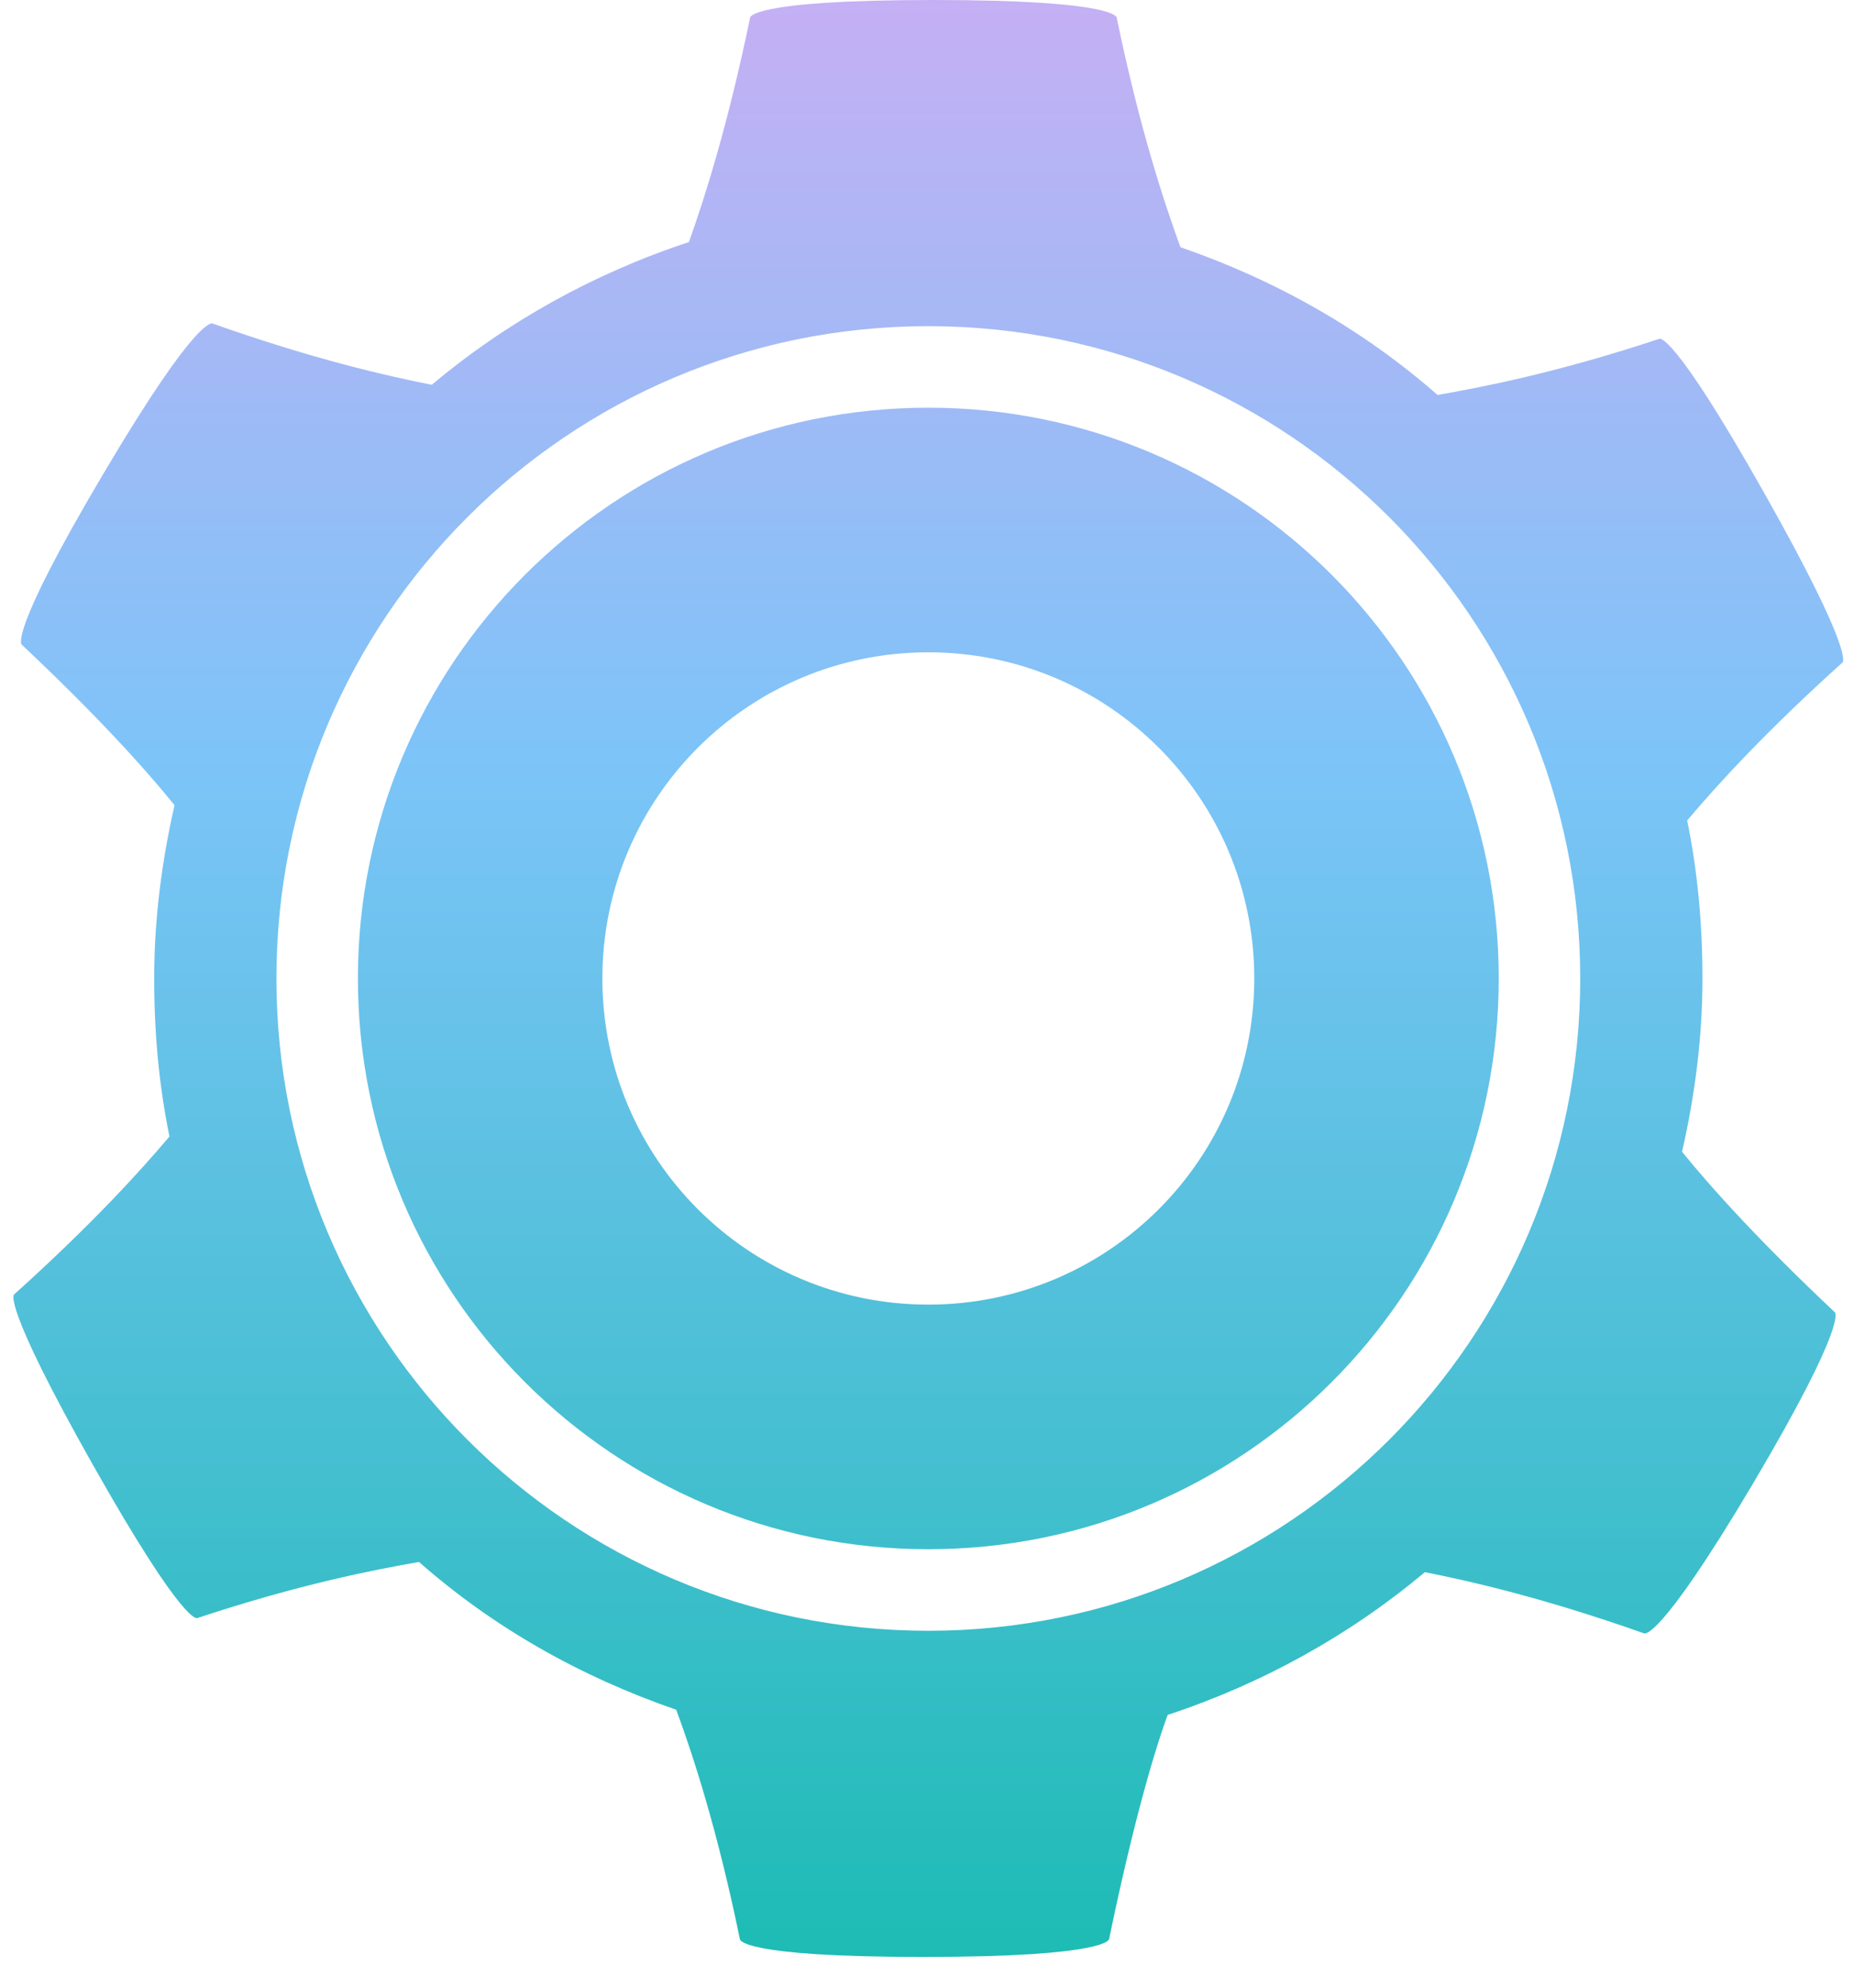 <svg width="42" height="45" viewBox="0 0 42 45" fill="none" xmlns="http://www.w3.org/2000/svg">
<path d="M21.145 0C16.919 0 16.992 0.404 16.992 0.404C16.487 2.841 15.96 4.492 15.607 5.48C13.458 6.187 11.475 7.29 9.781 8.711C8.757 8.509 7.105 8.134 4.82 7.326C4.82 7.326 4.51 7.059 2.339 10.73C0.161 14.4 0.493 14.595 0.493 14.595C2.18 16.181 3.284 17.4 3.954 18.229C3.666 19.491 3.493 20.803 3.493 22.152C3.493 23.378 3.601 24.575 3.839 25.729C3.154 26.543 2.029 27.769 0.32 29.305C0.32 29.305 0.01 29.456 2.108 33.17C4.207 36.884 4.473 36.631 4.473 36.631C6.781 35.867 8.461 35.542 9.492 35.362C11.18 36.848 13.148 37.958 15.319 38.708C15.679 39.682 16.242 41.376 16.761 43.9C16.761 43.9 16.696 44.304 20.914 44.304C25.133 44.304 25.125 43.9 25.125 43.9C25.63 41.47 26.092 39.811 26.452 38.824C28.601 38.117 30.584 37.014 32.279 35.593C33.303 35.795 34.954 36.17 37.24 36.977C37.24 36.977 37.543 37.244 39.72 33.574C41.891 29.904 41.566 29.709 41.566 29.709C39.879 28.122 38.776 26.904 38.105 26.075C38.394 24.805 38.567 23.5 38.567 22.152C38.567 20.926 38.458 19.729 38.221 18.575C38.906 17.761 40.03 16.535 41.739 14.999C41.739 14.999 42.05 14.847 39.951 11.134C37.853 7.42 37.586 7.672 37.586 7.672C35.278 8.437 33.598 8.761 32.567 8.942C30.88 7.463 28.911 6.346 26.741 5.596C26.387 4.622 25.818 2.928 25.299 0.404C25.299 0.404 25.363 0 21.145 0ZM21.03 7.384C29.185 7.384 35.798 13.996 35.798 22.152C35.798 30.307 29.185 36.92 21.03 36.92C12.874 36.92 6.262 30.307 6.262 22.152C6.262 13.996 12.874 7.384 21.03 7.384ZM21.03 9.23C13.891 9.23 8.108 15.013 8.108 22.152C8.108 29.291 13.891 35.074 21.03 35.074C28.169 35.074 33.952 29.291 33.952 22.152C33.952 15.013 28.169 9.23 21.03 9.23ZM21.03 14.768C25.111 14.768 28.414 18.07 28.414 22.152C28.414 26.233 25.111 29.536 21.03 29.536C16.948 29.536 13.646 26.233 13.646 22.152C13.646 18.07 16.948 14.768 21.03 14.768Z" fill="url(#paint0_linear_14_19)"/>
<defs>
<linearGradient id="paint0_linear_14_19" x1="21.03" y1="-13.875" x2="21.03" y2="45.764" gradientUnits="userSpaceOnUse">
<stop stop-color="#FF9FF0"/>
<stop offset="0.524" stop-color="#7CC4F8"/>
<stop offset="1" stop-color="#18BBB1"/>
</linearGradient>
</defs>
</svg>
